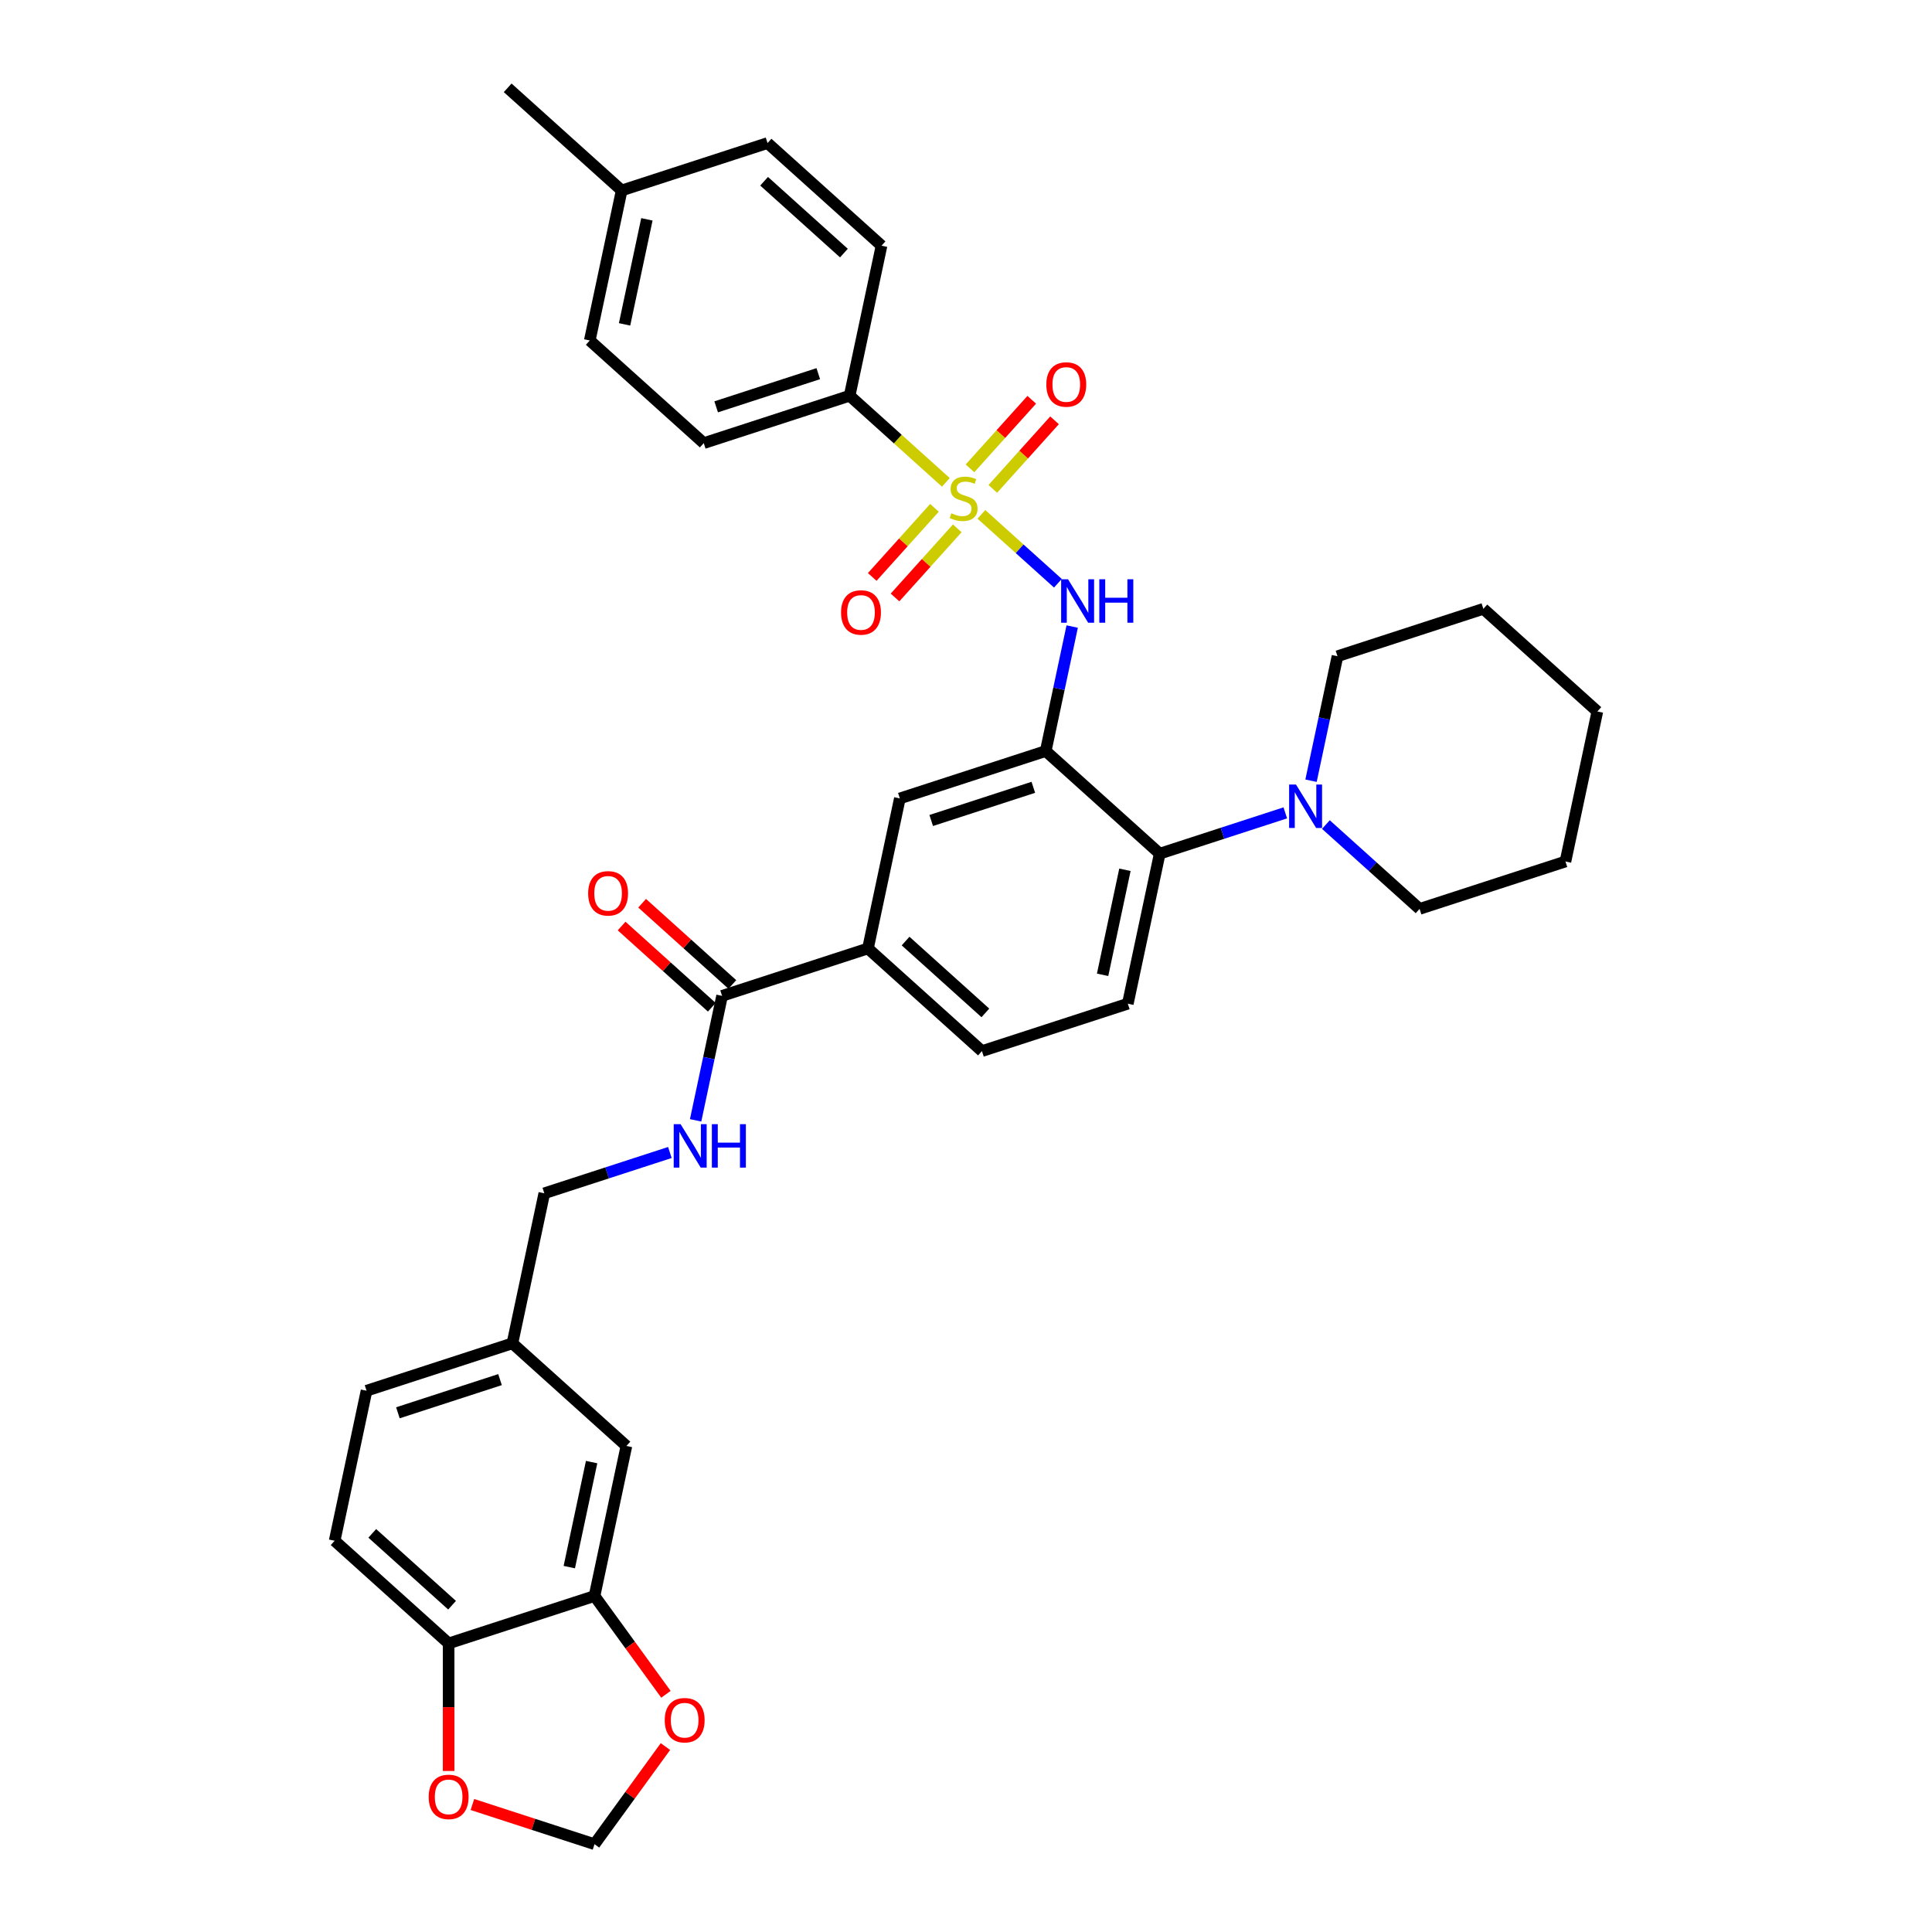 <?xml version='1.0' encoding='iso-8859-1'?>
<svg version='1.1' baseProfile='full'
              xmlns='http://www.w3.org/2000/svg'
                      xmlns:rdkit='http://www.rdkit.org/xml'
                      xmlns:xlink='http://www.w3.org/1999/xlink'
                  xml:space='preserve'
width='1000px' height='1000px' viewBox='0 0 1000 1000'>
<!-- END OF HEADER -->
<rect style='opacity:1.0;fill:#FFFFFF;stroke:none' width='1000' height='1000' x='0' y='0'> </rect>
<path class='bond-1' d='M 507.967,266.228 L 527.769,284.058' style='fill:none;fill-rule:evenodd;stroke:#CCCC00;stroke-width:6px;stroke-linecap:butt;stroke-linejoin:miter;stroke-opacity:1' />
<path class='bond-1' d='M 527.769,284.058 L 547.571,301.888' style='fill:none;fill-rule:evenodd;stroke:#0000FF;stroke-width:6px;stroke-linecap:butt;stroke-linejoin:miter;stroke-opacity:1' />
<path class='bond-5' d='M 489.579,249.672 L 464.676,227.249' style='fill:none;fill-rule:evenodd;stroke:#CCCC00;stroke-width:6px;stroke-linecap:butt;stroke-linejoin:miter;stroke-opacity:1' />
<path class='bond-5' d='M 464.676,227.249 L 439.773,204.826' style='fill:none;fill-rule:evenodd;stroke:#000000;stroke-width:6px;stroke-linecap:butt;stroke-linejoin:miter;stroke-opacity:1' />
<path class='bond-9' d='M 483.679,262.848 L 467.572,280.738' style='fill:none;fill-rule:evenodd;stroke:#CCCC00;stroke-width:6px;stroke-linecap:butt;stroke-linejoin:miter;stroke-opacity:1' />
<path class='bond-9' d='M 467.572,280.738 L 451.464,298.627' style='fill:none;fill-rule:evenodd;stroke:#FF0000;stroke-width:6px;stroke-linecap:butt;stroke-linejoin:miter;stroke-opacity:1' />
<path class='bond-9' d='M 495.479,273.473 L 479.372,291.363' style='fill:none;fill-rule:evenodd;stroke:#CCCC00;stroke-width:6px;stroke-linecap:butt;stroke-linejoin:miter;stroke-opacity:1' />
<path class='bond-9' d='M 479.372,291.363 L 463.264,309.252' style='fill:none;fill-rule:evenodd;stroke:#FF0000;stroke-width:6px;stroke-linecap:butt;stroke-linejoin:miter;stroke-opacity:1' />
<path class='bond-10' d='M 513.867,253.052 L 529.851,235.3' style='fill:none;fill-rule:evenodd;stroke:#CCCC00;stroke-width:6px;stroke-linecap:butt;stroke-linejoin:miter;stroke-opacity:1' />
<path class='bond-10' d='M 529.851,235.3 L 545.835,217.548' style='fill:none;fill-rule:evenodd;stroke:#FF0000;stroke-width:6px;stroke-linecap:butt;stroke-linejoin:miter;stroke-opacity:1' />
<path class='bond-10' d='M 502.067,242.427 L 518.051,224.675' style='fill:none;fill-rule:evenodd;stroke:#CCCC00;stroke-width:6px;stroke-linecap:butt;stroke-linejoin:miter;stroke-opacity:1' />
<path class='bond-10' d='M 518.051,224.675 L 534.035,206.923' style='fill:none;fill-rule:evenodd;stroke:#FF0000;stroke-width:6px;stroke-linecap:butt;stroke-linejoin:miter;stroke-opacity:1' />
<path class='bond-0' d='M 541.267,388.731 L 548.114,356.516' style='fill:none;fill-rule:evenodd;stroke:#000000;stroke-width:6px;stroke-linecap:butt;stroke-linejoin:miter;stroke-opacity:1' />
<path class='bond-0' d='M 548.114,356.516 L 554.962,324.301' style='fill:none;fill-rule:evenodd;stroke:#0000FF;stroke-width:6px;stroke-linecap:butt;stroke-linejoin:miter;stroke-opacity:1' />
<path class='bond-2' d='M 541.267,388.731 L 600.267,441.855' style='fill:none;fill-rule:evenodd;stroke:#000000;stroke-width:6px;stroke-linecap:butt;stroke-linejoin:miter;stroke-opacity:1' />
<path class='bond-6' d='M 541.267,388.731 L 465.76,413.265' style='fill:none;fill-rule:evenodd;stroke:#000000;stroke-width:6px;stroke-linecap:butt;stroke-linejoin:miter;stroke-opacity:1' />
<path class='bond-6' d='M 534.847,407.513 L 481.993,424.686' style='fill:none;fill-rule:evenodd;stroke:#000000;stroke-width:6px;stroke-linecap:butt;stroke-linejoin:miter;stroke-opacity:1' />
<path class='bond-3' d='M 600.267,441.855 L 632.764,431.296' style='fill:none;fill-rule:evenodd;stroke:#000000;stroke-width:6px;stroke-linecap:butt;stroke-linejoin:miter;stroke-opacity:1' />
<path class='bond-3' d='M 632.764,431.296 L 665.262,420.737' style='fill:none;fill-rule:evenodd;stroke:#0000FF;stroke-width:6px;stroke-linecap:butt;stroke-linejoin:miter;stroke-opacity:1' />
<path class='bond-12' d='M 600.267,441.855 L 583.76,519.513' style='fill:none;fill-rule:evenodd;stroke:#000000;stroke-width:6px;stroke-linecap:butt;stroke-linejoin:miter;stroke-opacity:1' />
<path class='bond-12' d='M 582.259,450.203 L 570.704,504.563' style='fill:none;fill-rule:evenodd;stroke:#000000;stroke-width:6px;stroke-linecap:butt;stroke-linejoin:miter;stroke-opacity:1' />
<path class='bond-29' d='M 686.285,426.786 L 710.529,448.616' style='fill:none;fill-rule:evenodd;stroke:#0000FF;stroke-width:6px;stroke-linecap:butt;stroke-linejoin:miter;stroke-opacity:1' />
<path class='bond-29' d='M 710.529,448.616 L 734.773,470.446' style='fill:none;fill-rule:evenodd;stroke:#000000;stroke-width:6px;stroke-linecap:butt;stroke-linejoin:miter;stroke-opacity:1' />
<path class='bond-30' d='M 678.585,404.095 L 685.432,371.88' style='fill:none;fill-rule:evenodd;stroke:#0000FF;stroke-width:6px;stroke-linecap:butt;stroke-linejoin:miter;stroke-opacity:1' />
<path class='bond-30' d='M 685.432,371.88 L 692.28,339.664' style='fill:none;fill-rule:evenodd;stroke:#000000;stroke-width:6px;stroke-linecap:butt;stroke-linejoin:miter;stroke-opacity:1' />
<path class='bond-4' d='M 373.747,515.456 L 449.253,490.922' style='fill:none;fill-rule:evenodd;stroke:#000000;stroke-width:6px;stroke-linecap:butt;stroke-linejoin:miter;stroke-opacity:1' />
<path class='bond-11' d='M 373.747,515.456 L 366.899,547.671' style='fill:none;fill-rule:evenodd;stroke:#000000;stroke-width:6px;stroke-linecap:butt;stroke-linejoin:miter;stroke-opacity:1' />
<path class='bond-11' d='M 366.899,547.671 L 360.051,579.887' style='fill:none;fill-rule:evenodd;stroke:#0000FF;stroke-width:6px;stroke-linecap:butt;stroke-linejoin:miter;stroke-opacity:1' />
<path class='bond-19' d='M 379.059,509.556 L 355.712,488.534' style='fill:none;fill-rule:evenodd;stroke:#000000;stroke-width:6px;stroke-linecap:butt;stroke-linejoin:miter;stroke-opacity:1' />
<path class='bond-19' d='M 355.712,488.534 L 332.365,467.512' style='fill:none;fill-rule:evenodd;stroke:#FF0000;stroke-width:6px;stroke-linecap:butt;stroke-linejoin:miter;stroke-opacity:1' />
<path class='bond-19' d='M 368.434,521.356 L 345.087,500.334' style='fill:none;fill-rule:evenodd;stroke:#000000;stroke-width:6px;stroke-linecap:butt;stroke-linejoin:miter;stroke-opacity:1' />
<path class='bond-19' d='M 345.087,500.334 L 321.74,479.312' style='fill:none;fill-rule:evenodd;stroke:#FF0000;stroke-width:6px;stroke-linecap:butt;stroke-linejoin:miter;stroke-opacity:1' />
<path class='bond-20' d='M 439.773,204.826 L 364.266,229.36' style='fill:none;fill-rule:evenodd;stroke:#000000;stroke-width:6px;stroke-linecap:butt;stroke-linejoin:miter;stroke-opacity:1' />
<path class='bond-20' d='M 423.54,193.405 L 370.686,210.578' style='fill:none;fill-rule:evenodd;stroke:#000000;stroke-width:6px;stroke-linecap:butt;stroke-linejoin:miter;stroke-opacity:1' />
<path class='bond-21' d='M 439.773,204.826 L 456.28,127.169' style='fill:none;fill-rule:evenodd;stroke:#000000;stroke-width:6px;stroke-linecap:butt;stroke-linejoin:miter;stroke-opacity:1' />
<path class='bond-7' d='M 465.76,413.265 L 449.253,490.922' style='fill:none;fill-rule:evenodd;stroke:#000000;stroke-width:6px;stroke-linecap:butt;stroke-linejoin:miter;stroke-opacity:1' />
<path class='bond-17' d='M 449.253,490.922 L 508.253,544.046' style='fill:none;fill-rule:evenodd;stroke:#000000;stroke-width:6px;stroke-linecap:butt;stroke-linejoin:miter;stroke-opacity:1' />
<path class='bond-17' d='M 468.728,487.091 L 510.028,524.278' style='fill:none;fill-rule:evenodd;stroke:#000000;stroke-width:6px;stroke-linecap:butt;stroke-linejoin:miter;stroke-opacity:1' />
<path class='bond-8' d='M 307.72,826.086 L 324.227,748.428' style='fill:none;fill-rule:evenodd;stroke:#000000;stroke-width:6px;stroke-linecap:butt;stroke-linejoin:miter;stroke-opacity:1' />
<path class='bond-8' d='M 294.665,811.136 L 306.219,756.776' style='fill:none;fill-rule:evenodd;stroke:#000000;stroke-width:6px;stroke-linecap:butt;stroke-linejoin:miter;stroke-opacity:1' />
<path class='bond-14' d='M 307.72,826.086 L 326.202,851.524' style='fill:none;fill-rule:evenodd;stroke:#000000;stroke-width:6px;stroke-linecap:butt;stroke-linejoin:miter;stroke-opacity:1' />
<path class='bond-14' d='M 326.202,851.524 L 344.684,876.962' style='fill:none;fill-rule:evenodd;stroke:#FF0000;stroke-width:6px;stroke-linecap:butt;stroke-linejoin:miter;stroke-opacity:1' />
<path class='bond-38' d='M 307.72,826.086 L 232.214,850.619' style='fill:none;fill-rule:evenodd;stroke:#000000;stroke-width:6px;stroke-linecap:butt;stroke-linejoin:miter;stroke-opacity:1' />
<path class='bond-24' d='M 346.728,596.529 L 314.231,607.088' style='fill:none;fill-rule:evenodd;stroke:#0000FF;stroke-width:6px;stroke-linecap:butt;stroke-linejoin:miter;stroke-opacity:1' />
<path class='bond-24' d='M 314.231,607.088 L 281.733,617.647' style='fill:none;fill-rule:evenodd;stroke:#000000;stroke-width:6px;stroke-linecap:butt;stroke-linejoin:miter;stroke-opacity:1' />
<path class='bond-36' d='M 583.76,519.513 L 508.253,544.046' style='fill:none;fill-rule:evenodd;stroke:#000000;stroke-width:6px;stroke-linecap:butt;stroke-linejoin:miter;stroke-opacity:1' />
<path class='bond-13' d='M 232.214,850.619 L 173.214,797.496' style='fill:none;fill-rule:evenodd;stroke:#000000;stroke-width:6px;stroke-linecap:butt;stroke-linejoin:miter;stroke-opacity:1' />
<path class='bond-13' d='M 233.988,830.851 L 192.688,793.664' style='fill:none;fill-rule:evenodd;stroke:#000000;stroke-width:6px;stroke-linecap:butt;stroke-linejoin:miter;stroke-opacity:1' />
<path class='bond-15' d='M 232.214,850.619 L 232.214,883.639' style='fill:none;fill-rule:evenodd;stroke:#000000;stroke-width:6px;stroke-linecap:butt;stroke-linejoin:miter;stroke-opacity:1' />
<path class='bond-15' d='M 232.214,883.639 L 232.214,916.658' style='fill:none;fill-rule:evenodd;stroke:#FF0000;stroke-width:6px;stroke-linecap:butt;stroke-linejoin:miter;stroke-opacity:1' />
<path class='bond-16' d='M 344.43,904.019 L 326.075,929.282' style='fill:none;fill-rule:evenodd;stroke:#FF0000;stroke-width:6px;stroke-linecap:butt;stroke-linejoin:miter;stroke-opacity:1' />
<path class='bond-16' d='M 326.075,929.282 L 307.72,954.545' style='fill:none;fill-rule:evenodd;stroke:#000000;stroke-width:6px;stroke-linecap:butt;stroke-linejoin:miter;stroke-opacity:1' />
<path class='bond-39' d='M 244.519,934.01 L 276.12,944.278' style='fill:none;fill-rule:evenodd;stroke:#FF0000;stroke-width:6px;stroke-linecap:butt;stroke-linejoin:miter;stroke-opacity:1' />
<path class='bond-39' d='M 276.12,944.278 L 307.72,954.545' style='fill:none;fill-rule:evenodd;stroke:#000000;stroke-width:6px;stroke-linecap:butt;stroke-linejoin:miter;stroke-opacity:1' />
<path class='bond-18' d='M 324.227,748.428 L 265.227,695.305' style='fill:none;fill-rule:evenodd;stroke:#000000;stroke-width:6px;stroke-linecap:butt;stroke-linejoin:miter;stroke-opacity:1' />
<path class='bond-27' d='M 364.266,229.36 L 305.266,176.236' style='fill:none;fill-rule:evenodd;stroke:#000000;stroke-width:6px;stroke-linecap:butt;stroke-linejoin:miter;stroke-opacity:1' />
<path class='bond-26' d='M 456.28,127.169 L 397.28,74.045' style='fill:none;fill-rule:evenodd;stroke:#000000;stroke-width:6px;stroke-linecap:butt;stroke-linejoin:miter;stroke-opacity:1' />
<path class='bond-26' d='M 436.805,131 L 395.505,93.813' style='fill:none;fill-rule:evenodd;stroke:#000000;stroke-width:6px;stroke-linecap:butt;stroke-linejoin:miter;stroke-opacity:1' />
<path class='bond-22' d='M 173.214,797.496 L 189.72,719.838' style='fill:none;fill-rule:evenodd;stroke:#000000;stroke-width:6px;stroke-linecap:butt;stroke-linejoin:miter;stroke-opacity:1' />
<path class='bond-23' d='M 265.227,695.305 L 281.733,617.647' style='fill:none;fill-rule:evenodd;stroke:#000000;stroke-width:6px;stroke-linecap:butt;stroke-linejoin:miter;stroke-opacity:1' />
<path class='bond-25' d='M 265.227,695.305 L 189.72,719.838' style='fill:none;fill-rule:evenodd;stroke:#000000;stroke-width:6px;stroke-linecap:butt;stroke-linejoin:miter;stroke-opacity:1' />
<path class='bond-25' d='M 258.808,714.086 L 205.953,731.259' style='fill:none;fill-rule:evenodd;stroke:#000000;stroke-width:6px;stroke-linecap:butt;stroke-linejoin:miter;stroke-opacity:1' />
<path class='bond-28' d='M 397.28,74.045 L 321.773,98.578' style='fill:none;fill-rule:evenodd;stroke:#000000;stroke-width:6px;stroke-linecap:butt;stroke-linejoin:miter;stroke-opacity:1' />
<path class='bond-35' d='M 305.266,176.236 L 321.773,98.578' style='fill:none;fill-rule:evenodd;stroke:#000000;stroke-width:6px;stroke-linecap:butt;stroke-linejoin:miter;stroke-opacity:1' />
<path class='bond-35' d='M 323.274,167.889 L 334.828,113.528' style='fill:none;fill-rule:evenodd;stroke:#000000;stroke-width:6px;stroke-linecap:butt;stroke-linejoin:miter;stroke-opacity:1' />
<path class='bond-31' d='M 321.773,98.578 L 262.773,45.455' style='fill:none;fill-rule:evenodd;stroke:#000000;stroke-width:6px;stroke-linecap:butt;stroke-linejoin:miter;stroke-opacity:1' />
<path class='bond-32' d='M 734.773,470.446 L 810.28,445.912' style='fill:none;fill-rule:evenodd;stroke:#000000;stroke-width:6px;stroke-linecap:butt;stroke-linejoin:miter;stroke-opacity:1' />
<path class='bond-33' d='M 692.28,339.664 L 767.786,315.131' style='fill:none;fill-rule:evenodd;stroke:#000000;stroke-width:6px;stroke-linecap:butt;stroke-linejoin:miter;stroke-opacity:1' />
<path class='bond-37' d='M 810.28,445.912 L 826.786,368.254' style='fill:none;fill-rule:evenodd;stroke:#000000;stroke-width:6px;stroke-linecap:butt;stroke-linejoin:miter;stroke-opacity:1' />
<path class='bond-34' d='M 767.786,315.131 L 826.786,368.254' style='fill:none;fill-rule:evenodd;stroke:#000000;stroke-width:6px;stroke-linecap:butt;stroke-linejoin:miter;stroke-opacity:1' />
<path  class='atom-0' d='M 492.422 265.667
Q 492.676 265.762, 493.724 266.207
Q 494.772 266.651, 495.915 266.937
Q 497.09 267.191, 498.233 267.191
Q 500.361 267.191, 501.599 266.175
Q 502.838 265.127, 502.838 263.317
Q 502.838 262.078, 502.203 261.316
Q 501.599 260.554, 500.647 260.141
Q 499.694 259.728, 498.106 259.252
Q 496.105 258.649, 494.899 258.077
Q 493.724 257.505, 492.866 256.299
Q 492.041 255.092, 492.041 253.059
Q 492.041 250.233, 493.946 248.486
Q 495.883 246.74, 499.694 246.74
Q 502.298 246.74, 505.251 247.978
L 504.521 250.424
Q 501.822 249.312, 499.789 249.312
Q 497.598 249.312, 496.391 250.233
Q 495.185 251.122, 495.216 252.678
Q 495.216 253.885, 495.82 254.616
Q 496.455 255.346, 497.344 255.759
Q 498.265 256.172, 499.789 256.648
Q 501.822 257.283, 503.029 257.918
Q 504.235 258.553, 505.093 259.855
Q 505.982 261.126, 505.982 263.317
Q 505.982 266.429, 503.886 268.112
Q 501.822 269.764, 498.36 269.764
Q 496.36 269.764, 494.835 269.319
Q 493.343 268.906, 491.564 268.176
L 492.422 265.667
' fill='#CCCC00'/>
<path  class='atom-2' d='M 552.803 299.832
L 560.171 311.741
Q 560.901 312.916, 562.076 315.044
Q 563.251 317.171, 563.315 317.298
L 563.315 299.832
L 566.3 299.832
L 566.3 322.316
L 563.219 322.316
L 555.312 309.296
Q 554.391 307.771, 553.407 306.025
Q 552.454 304.278, 552.168 303.738
L 552.168 322.316
L 549.246 322.316
L 549.246 299.832
L 552.803 299.832
' fill='#0000FF'/>
<path  class='atom-2' d='M 568.999 299.832
L 572.048 299.832
L 572.048 309.391
L 583.544 309.391
L 583.544 299.832
L 586.593 299.832
L 586.593 322.316
L 583.544 322.316
L 583.544 311.931
L 572.048 311.931
L 572.048 322.316
L 568.999 322.316
L 568.999 299.832
' fill='#0000FF'/>
<path  class='atom-4' d='M 670.803 406.08
L 678.171 417.989
Q 678.901 419.164, 680.076 421.291
Q 681.251 423.419, 681.315 423.546
L 681.315 406.08
L 684.3 406.08
L 684.3 428.564
L 681.22 428.564
L 673.312 415.543
Q 672.391 414.019, 671.407 412.272
Q 670.454 410.526, 670.168 409.986
L 670.168 428.564
L 667.246 428.564
L 667.246 406.08
L 670.803 406.08
' fill='#0000FF'/>
<path  class='atom-10' d='M 435.328 317.014
Q 435.328 311.615, 437.996 308.598
Q 440.663 305.581, 445.649 305.581
Q 450.635 305.581, 453.303 308.598
Q 455.97 311.615, 455.97 317.014
Q 455.97 322.476, 453.271 325.588
Q 450.572 328.668, 445.649 328.668
Q 440.695 328.668, 437.996 325.588
Q 435.328 322.508, 435.328 317.014
M 445.649 326.128
Q 449.079 326.128, 450.921 323.841
Q 452.795 321.523, 452.795 317.014
Q 452.795 312.599, 450.921 310.376
Q 449.079 308.122, 445.649 308.122
Q 442.219 308.122, 440.346 310.345
Q 438.504 312.568, 438.504 317.014
Q 438.504 321.555, 440.346 323.841
Q 442.219 326.128, 445.649 326.128
' fill='#FF0000'/>
<path  class='atom-11' d='M 541.576 199.014
Q 541.576 193.615, 544.244 190.598
Q 546.911 187.581, 551.897 187.581
Q 556.883 187.581, 559.55 190.598
Q 562.218 193.615, 562.218 199.014
Q 562.218 204.476, 559.519 207.588
Q 556.819 210.668, 551.897 210.668
Q 546.943 210.668, 544.244 207.588
Q 541.576 204.507, 541.576 199.014
M 551.897 208.128
Q 555.327 208.128, 557.169 205.841
Q 559.042 203.523, 559.042 199.014
Q 559.042 194.599, 557.169 192.376
Q 555.327 190.122, 551.897 190.122
Q 548.467 190.122, 546.594 192.345
Q 544.752 194.568, 544.752 199.014
Q 544.752 203.555, 546.594 205.841
Q 548.467 208.128, 551.897 208.128
' fill='#FF0000'/>
<path  class='atom-12' d='M 352.27 581.872
L 359.638 593.78
Q 360.368 594.955, 361.543 597.083
Q 362.718 599.211, 362.782 599.338
L 362.782 581.872
L 365.767 581.872
L 365.767 604.355
L 362.686 604.355
L 354.779 591.335
Q 353.858 589.811, 352.873 588.064
Q 351.921 586.318, 351.635 585.778
L 351.635 604.355
L 348.713 604.355
L 348.713 581.872
L 352.27 581.872
' fill='#0000FF'/>
<path  class='atom-12' d='M 368.466 581.872
L 371.515 581.872
L 371.515 591.43
L 383.011 591.43
L 383.011 581.872
L 386.059 581.872
L 386.059 604.355
L 383.011 604.355
L 383.011 593.971
L 371.515 593.971
L 371.515 604.355
L 368.466 604.355
L 368.466 581.872
' fill='#0000FF'/>
<path  class='atom-15' d='M 344.065 890.379
Q 344.065 884.981, 346.732 881.964
Q 349.4 878.947, 354.386 878.947
Q 359.372 878.947, 362.039 881.964
Q 364.707 884.981, 364.707 890.379
Q 364.707 895.841, 362.008 898.954
Q 359.308 902.034, 354.386 902.034
Q 349.432 902.034, 346.732 898.954
Q 344.065 895.873, 344.065 890.379
M 354.386 899.493
Q 357.816 899.493, 359.658 897.207
Q 361.531 894.889, 361.531 890.379
Q 361.531 885.965, 359.658 883.742
Q 357.816 881.487, 354.386 881.487
Q 350.956 881.487, 349.082 883.71
Q 347.241 885.933, 347.241 890.379
Q 347.241 894.92, 349.082 897.207
Q 350.956 899.493, 354.386 899.493
' fill='#FF0000'/>
<path  class='atom-16' d='M 221.893 930.075
Q 221.893 924.677, 224.56 921.66
Q 227.228 918.643, 232.214 918.643
Q 237.199 918.643, 239.867 921.66
Q 242.535 924.677, 242.535 930.075
Q 242.535 935.538, 239.835 938.65
Q 237.136 941.73, 232.214 941.73
Q 227.259 941.73, 224.56 938.65
Q 221.893 935.569, 221.893 930.075
M 232.214 939.19
Q 235.643 939.19, 237.485 936.903
Q 239.359 934.585, 239.359 930.075
Q 239.359 925.661, 237.485 923.438
Q 235.643 921.183, 232.214 921.183
Q 228.784 921.183, 226.91 923.406
Q 225.068 925.629, 225.068 930.075
Q 225.068 934.617, 226.91 936.903
Q 228.784 939.19, 232.214 939.19
' fill='#FF0000'/>
<path  class='atom-20' d='M 304.426 462.396
Q 304.426 456.997, 307.093 453.98
Q 309.761 450.963, 314.747 450.963
Q 319.732 450.963, 322.4 453.98
Q 325.068 456.997, 325.068 462.396
Q 325.068 467.858, 322.368 470.97
Q 319.669 474.05, 314.747 474.05
Q 309.793 474.05, 307.093 470.97
Q 304.426 467.89, 304.426 462.396
M 314.747 471.51
Q 318.176 471.51, 320.018 469.223
Q 321.892 466.905, 321.892 462.396
Q 321.892 457.981, 320.018 455.758
Q 318.176 453.504, 314.747 453.504
Q 311.317 453.504, 309.443 455.727
Q 307.601 457.95, 307.601 462.396
Q 307.601 466.937, 309.443 469.223
Q 311.317 471.51, 314.747 471.51
' fill='#FF0000'/>
</svg>
